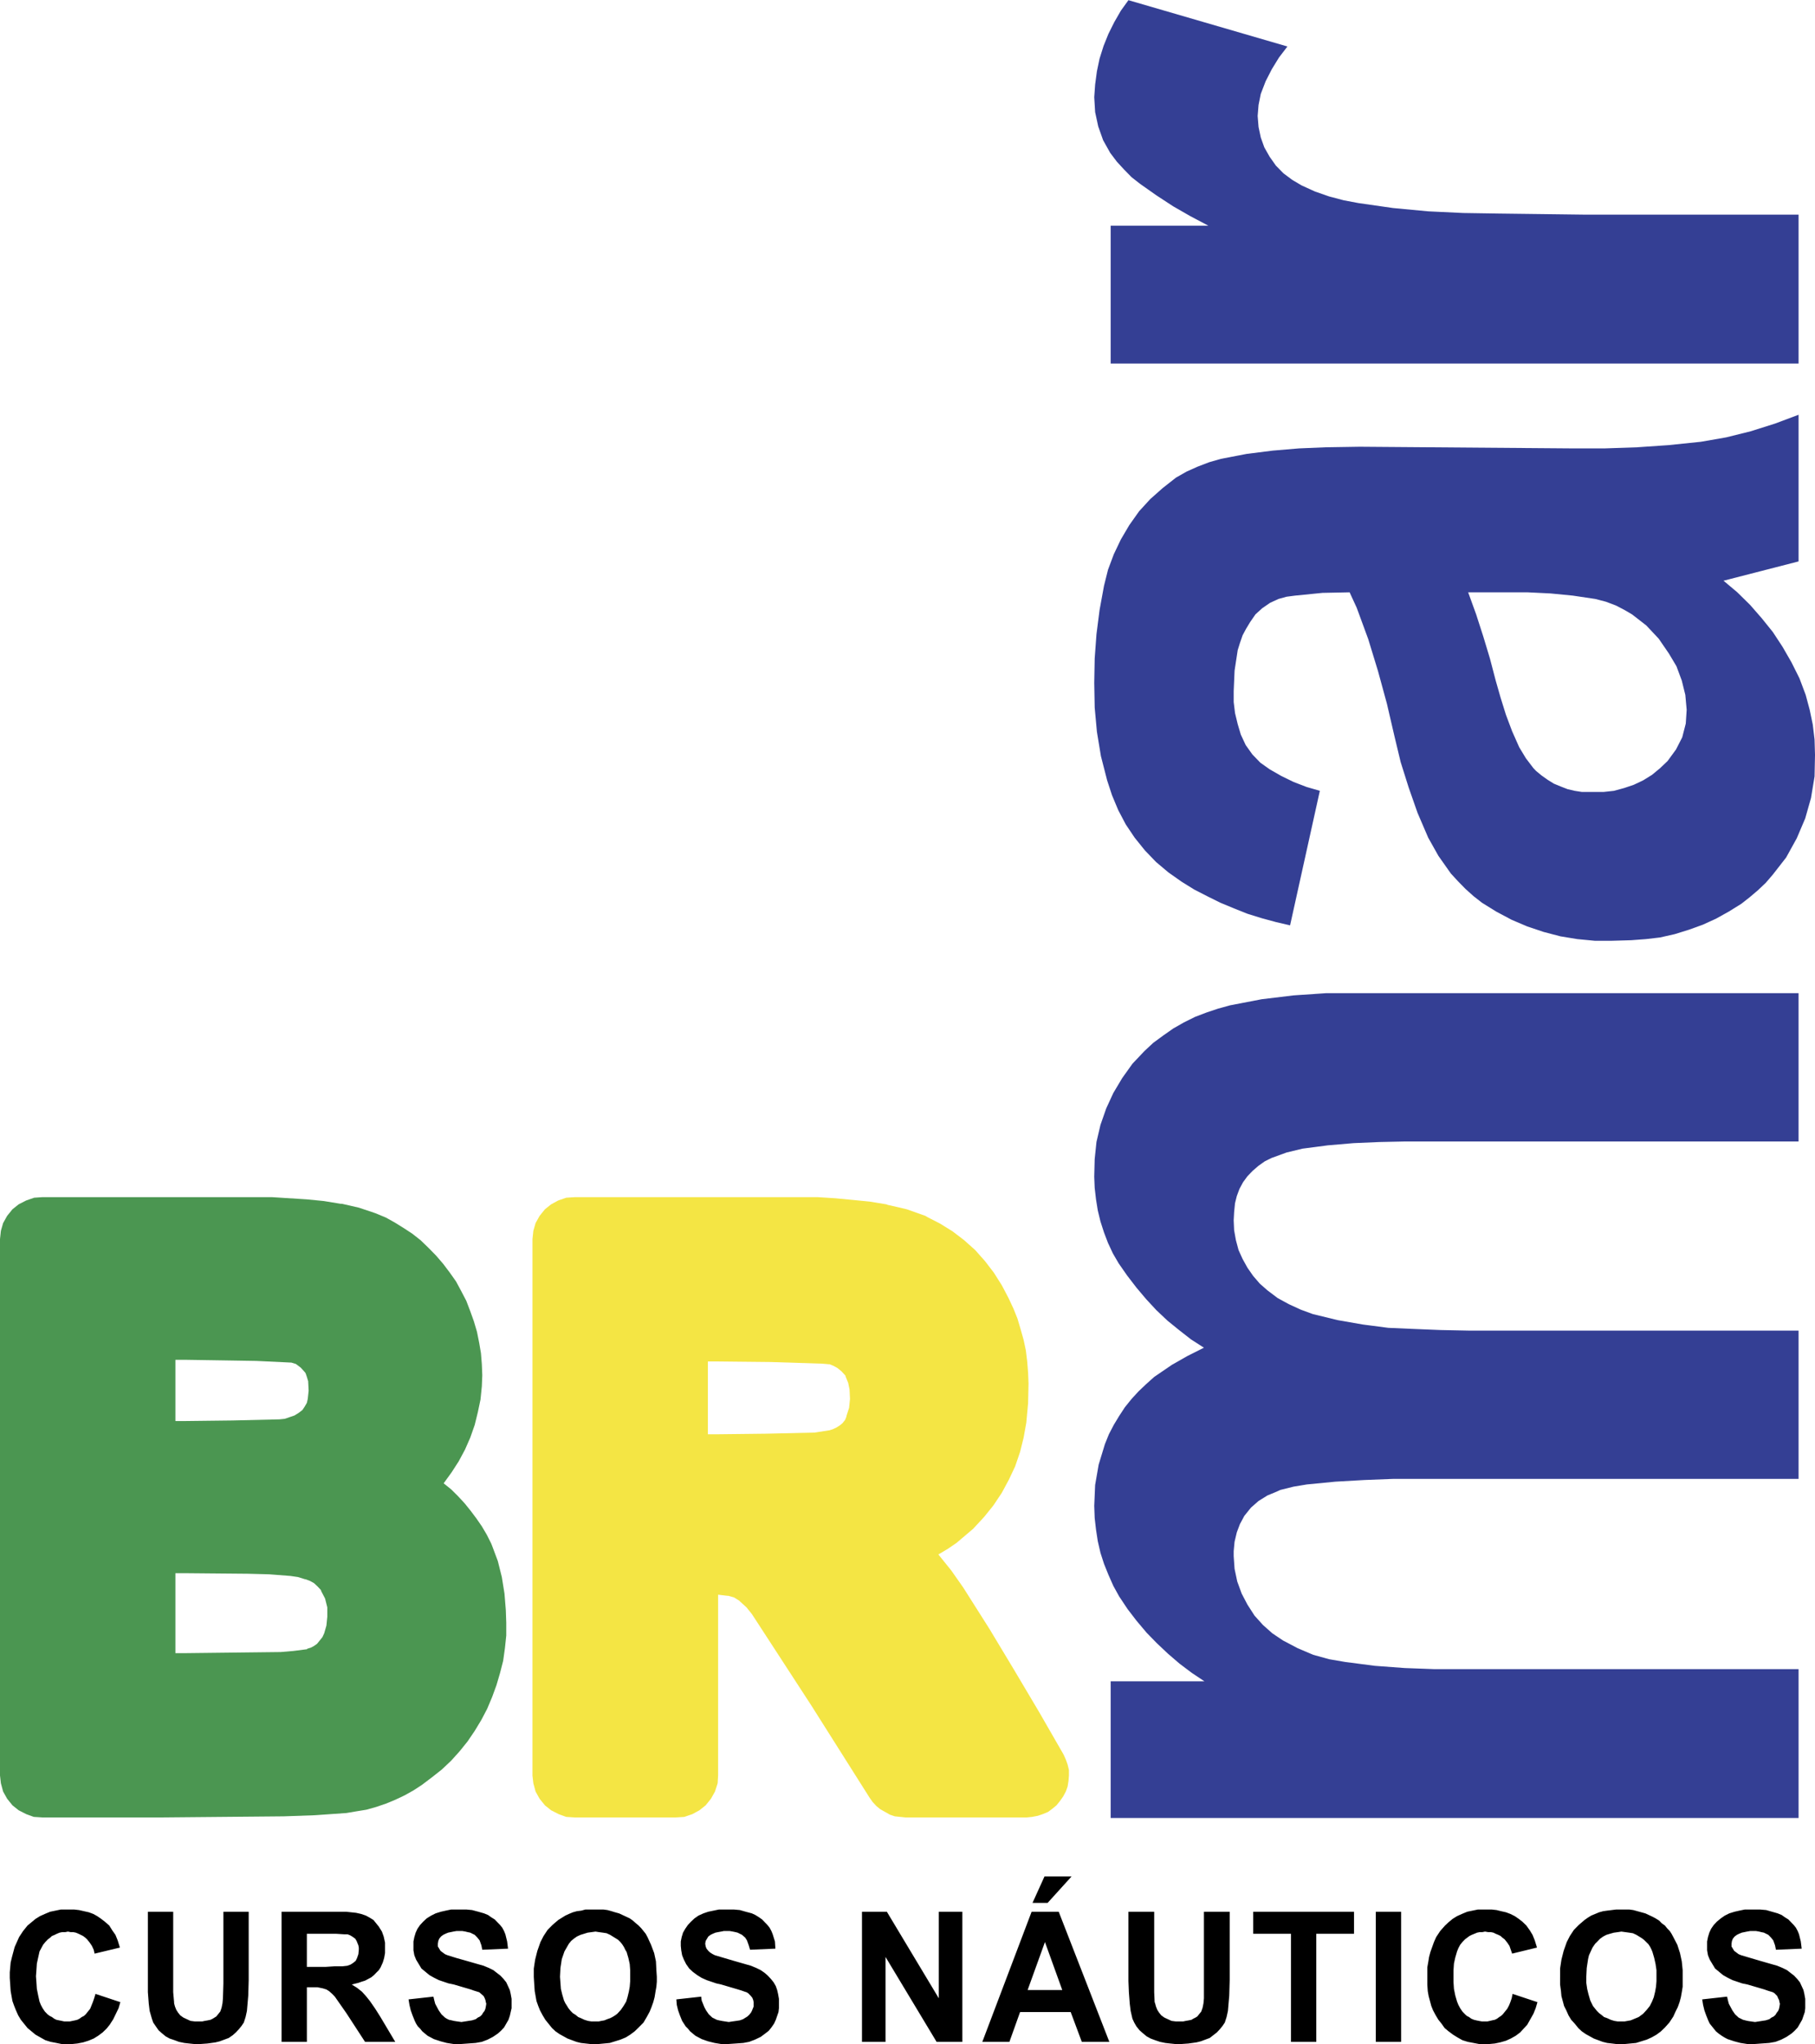 <svg xmlns="http://www.w3.org/2000/svg" width="2220" height="2500" viewBox="0 0 547.975 616.981"><g fill-rule="evenodd" clip-rule="evenodd"><path d="M133.943 447.716l2.279 1.83 2.011 1.998 2.011 2.164 1.877 2.329 1.743 2.33 1.609 2.331 1.474 2.496 1.341 2.663.268.666 1.743 4.659 1.207 4.827.805 4.993.402 4.993.133 3.828v3.828l-.402 3.827-.536 3.828-.939 3.662-1.073 3.662-1.34 3.661-1.475 3.495-1.743 3.329-2.012 3.328-2.145 3.163-2.413 2.996-2.548 2.828-2.815 2.664-2.95 2.33-3.084 2.33-2.547 1.664-2.682 1.498-2.815 1.332-2.816 1.164-2.949.999-2.95.832-3.084.5-2.949.499-9.521.665-9.385.333-36.469.333H12.737l-2.547-.166-2.279-.833-2.28-1.164-1.876-1.498-1.609-1.997-1.206-2.164-.671-2.496L0 535.927V373.983l.268-2.496.671-2.33 1.206-2.163 1.609-1.998 1.876-1.497 2.28-1.166 2.414-.832 2.413-.166h69.452l10.458.665 5.096.5 5.094.832h.402l5.095 1.165 4.961 1.664 3.218 1.332 2.682 1.498 2.681 1.664 2.548 1.665 2.547 1.996 2.413 2.331 2.28 2.33 2.145 2.496 2.011 2.663 1.877 2.663 1.609 2.996 1.475 2.829 1.207 3.162 1.072 2.995.938 3.163.671 3.329.536 3.162.269 3.328.134 3.33-.134 3.328-.402 3.994-.805 3.828-.939 3.828-1.34 3.828-1.609 3.661-1.877 3.495-2.146 3.329-2.413 3.332zm-77.764-37.281h-3.218v18.474h3.218l14.078-.167 13.943-.333h.134l1.609-.166 2.95-.998 1.341-.832 1.072-.833.67-.998.67-1.165.269-1.165.268-2.497-.134-2.663v-.166l-.402-1.332-.402-1.164-.268-.333-1.207-1.332-1.341-.999-.268-.166h-.134l-1.073-.333h-.134l-10.458-.499-10.324-.166-10.859-.167zm0 64.41h-3.218v24.134h3.218l28.558-.333 3.888-.333 3.889-.499h.134l.134-.167 1.073-.333.938-.499.939-.665 1.609-1.998.536-1.165.67-2.33.268-2.663v-2.829l-.67-2.663-1.207-2.33v-.167l-.134-.166-.938-.998-1.073-.999-1.206-.666-1.341-.499h-.134l-2.145-.666-2.28-.333-6.436-.499-6.436-.166-18.636-.168z" fill="#4b9651"/><path d="M283.306 469.187l3.889 4.826 3.619 5.16 7.911 12.482 7.509 12.482 7.508 12.649 7.374 12.815.671 1.498.536 1.498.402 1.664v1.664l-.134 1.665-.269 1.664-.536 1.498-.805 1.498-.938 1.331-1.072 1.332-1.207.999-1.341.998-1.609.665-1.474.5-1.743.333-1.609.166h-36.604l-3.218-.333-1.475-.499-2.949-1.664-1.207-.999-1.073-1.165-.938-1.331-17.564-27.793-17.967-27.629-1.609-1.997-2.011-1.831-.134-.166-1.609-.999-1.743-.499h-.268l-2.815-.333v54.591l-.134 2.331-.805 2.496-1.207 2.164-1.608 1.997-1.877 1.498-2.145 1.164-2.413.833-2.547.166h-30.57l-2.547-.166-2.279-.833-2.279-1.164-1.877-1.498-1.609-1.997-1.207-2.164-.67-2.496-.269-2.331V373.983l.269-2.496.67-2.33 1.207-2.163 1.609-1.998 1.877-1.497 2.145-1.166 2.413-.832 2.547-.166h73.475l5.229.333 5.229.499 5.096.5 5.094.832.402.166 2.95.665 2.815.666 5.632 1.998.536.333 3.888 1.996 3.754 2.331 3.486 2.662 3.353 2.996 2.949 3.329 2.682 3.495 2.414 3.828 2.011 3.828 1.475 3.162 1.207 2.996.938 3.162.938 3.329.671 3.161.402 3.33.268 3.328.134 3.329-.134 5.992-.536 5.824-.805 4.494-1.073 4.327-1.475 4.327-1.877 3.995-2.145 3.994-2.548 3.828-2.815 3.495-3.084 3.329-.135.166-5.095 4.327-2.681 1.831-2.817 1.669zM213.72 429.74v3.162h3.084l14.48-.167 14.479-.332h.134l4.291-.666h.134l1.073-.332 1.072-.5 1.073-.666.805-.665.805-.999.402-.998v-.167l.804-2.497.268-2.662-.134-2.829-.402-1.998-.804-1.997v-.166l-.134-.166-1.073-1.166-1.207-.998-1.206-.666-1.207-.5h-.269l-1.877-.166-15.687-.499-15.821-.166h-3.084v18.806h.001z" fill="#f4e544"/><path fill="#343f94" d="M543.015 64.744v44.938H335.328V68.073h29.497l-5.363-2.829-5.229-2.996-5.095-3.329-4.961-3.495-2.548-1.998-2.278-2.33-2.146-2.329-2.012-2.664-2.144-3.828-1.476-4.161-.937-4.327-.269-4.494.269-3.828.536-3.994.804-3.828 1.207-3.829 1.475-3.661 1.742-3.496 2.011-3.495L340.691 0l47.999 13.981-2.546 3.329-2.146 3.495-1.877 3.661-1.475 3.828-.67 3.33-.269 3.328.269 3.329.67 3.162 1.073 2.996 1.608 2.83 1.878 2.662 2.279 2.331 2.681 1.997 2.816 1.664 4.022 1.83 4.291 1.499 4.425 1.165 4.425.833 10.457 1.497 10.592.999 10.592.499 10.593.166 26.413.333h64.224zM398.479 238.671l-8.983 40.61-4.29-.998-4.291-1.166-4.29-1.332-4.157-1.664-4.021-1.665-4.022-1.996-3.889-1.998-3.754-2.33-4.022-2.83-3.754-3.162-3.353-3.495-3.083-3.828-2.682-3.995-2.279-4.328-1.878-4.493-1.474-4.494-1.878-7.324-1.206-7.323-.671-7.323-.134-7.489.134-7.324.537-7.323.938-7.323 1.342-7.323 1.206-4.827 1.743-4.66 2.145-4.494 2.549-4.327 2.949-4.161 3.352-3.662 3.755-3.33 4.022-3.162 3.218-1.831 3.352-1.498 3.485-1.332 3.486-.999 7.776-1.498 7.911-.999 7.91-.666 7.91-.333 10.458-.167 64.224.5h9.653l9.788-.333 9.653-.666 9.653-.998 7.643-1.332 7.375-1.832 7.374-2.33 7.106-2.663v44.271l-22.66 5.826 4.156 3.495 3.889 3.828 3.486 3.994 3.352 4.161 2.95 4.494 2.681 4.661 2.414 4.827 1.877 4.993 1.207 4.494.938 4.494.536 4.494.134 4.66-.134 6.491-1.072 6.491-1.743 6.159-2.548 5.992-3.218 5.825-4.022 5.16-2.145 2.496-2.28 2.164-2.547 2.164-2.548 1.998-3.754 2.33-3.889 2.164-4.022 1.83-4.156 1.499-4.29 1.332-4.425.999-4.29.499-4.424.333-5.767.167h-5.229l-5.229-.5-5.095-.832-5.095-1.332-4.961-1.665-4.692-1.997-4.693-2.497-4.29-2.663-2.548-1.996-2.413-2.164-2.279-2.33-2.146-2.331-3.755-5.326-3.083-5.492-3.218-7.49-2.682-7.656-2.413-7.656-1.878-7.822-2.278-9.82-2.682-9.82-2.95-9.653-3.485-9.487-2.146-4.661-8.179.167-8.313.832-2.547.333-2.413.666-2.548 1.165-2.414 1.665-2.011 1.83-1.608 2.331-1.207 1.997-1.072 1.998-.805 2.33-.671 2.164-.938 6.158-.269 6.159v3.328l.402 3.329.805 3.329.938 3.162 1.475 3.162 2.012 2.83 2.413 2.496 2.815 1.998 3.486 1.997 3.754 1.831 3.889 1.498 4.024 1.166zm44.782-59.918l2.413 6.657 2.146 6.658 2.011 6.657 1.743 6.658 1.475 5.16 1.609 5.159 1.877 4.993 2.145 4.827 2.012 3.328 2.279 2.997.805.832 1.608 1.332 1.878 1.332 1.876 1.165 2.012.832 2.146.833 2.145.5 2.146.333h6.57l3.084-.333 3.083-.833 2.95-.999 2.815-1.331 2.682-1.665 2.413-1.997 2.279-2.164 2.548-3.495 1.877-3.662 1.073-4.161.268-4.161-.402-4.494-1.072-4.328-1.609-4.327-2.279-3.828-3.084-4.494-3.754-3.995-4.291-3.33-2.278-1.331-2.548-1.332-3.084-1.166-3.218-.832-6.703-.999-6.838-.666-6.839-.333h-17.969v.003zM335.328 548.743v-41.276h28.29l-3.754-2.497-3.755-2.829-3.485-2.996-3.353-3.163-3.083-3.163-3.084-3.661-2.681-3.495-2.547-3.828-1.744-3.162-1.474-3.329-1.341-3.328-1.073-3.329-.805-3.496-.536-3.495-.402-3.496-.134-3.661.269-6.324 1.072-6.158 1.877-6.159 1.206-2.996 1.476-2.829 1.609-2.663 1.742-2.663 2.011-2.496 2.145-2.331 2.28-2.163 2.414-2.164 5.363-3.661 4.692-2.663 4.961-2.497-3.888-2.497-3.62-2.829-3.487-2.83-3.351-3.162-3.084-3.328-2.95-3.495-2.815-3.661-2.548-3.662-1.743-2.996-1.475-3.163-1.206-3.162-1.073-3.33-.805-3.328-.536-3.329-.402-3.494-.134-3.329.134-5.326.537-5.161 1.206-5.159 1.743-4.993 2.145-4.66 2.681-4.493 3.084-4.327 3.621-3.829 2.682-2.497 2.949-2.163 3.084-2.164 3.218-1.831 3.352-1.664 3.486-1.332 3.485-1.164 3.622-.999 9.518-1.831 9.653-1.166 9.788-.665h142.66v44.771H424.222l-7.777.166-7.777.334-7.776.665-7.643.999-4.826 1.166-4.559 1.664-2.01.999-1.878 1.331-1.744 1.498-1.608 1.665-1.341 1.83-1.073 1.998-.804 2.163-.537 2.164-.267 2.663-.135 2.496.135 2.996.536 2.995.804 2.996 1.207 2.664 1.475 2.663 1.743 2.497 2.011 2.33 2.279 1.997 3.084 2.33 3.353 1.831 3.62 1.664 3.62 1.332 7.507 1.83 7.643 1.332 7.642.998 7.643.333 8.178.333 8.314.167h99.754v44.771H420.468l-8.582.333-8.715.499-8.581.833-4.023.666-4.021.998-1.072.499-2.817 1.165-2.681 1.665-2.28 1.996-2.01 2.498-1.341 2.496-.939 2.496-.671 2.83-.268 2.83v1.498l.268 3.828.805 3.827 1.341 3.662 1.743 3.328 2.146 3.33 2.546 2.829 2.816 2.496 3.218 2.164 4.424 2.329 4.693 1.999 4.827 1.331 4.827.832 8.983 1.166 8.983.665 8.983.333h109.945v44.938H335.328z"/><path d="M513.919 603.5l7.509-.831.268 1.164.268.999 1.072 1.997.805 1.165 1.072.999 1.342.666 1.34.332 1.073.167 1.207.167 3.218-.5 1.072-.333.67-.499.671-.333.536-.499.402-.666.403-.499.268-.666.133-.666.135-.832-.135-.499-.133-.666-.268-.5-.268-.665-.806-.832-.536-.333-1.608-.499-.939-.333-5.095-1.498-1.609-.333-2.95-.998-1.34-.666-1.475-.832-2.413-1.997-1.609-2.664-.537-1.331-.267-1.498v-2.664l.267-1.331.402-1.332.537-1.165.804-1.164.939-.999 1.207-.999 1.206-.832 1.341-.666 1.609-.499 1.475-.333 1.609-.332h4.559l1.877.166 3.486.998 1.206.499.938.666 1.074.666 1.608 1.665.671.831.536.999.402.999.537 2.163.268 2.164-7.776.333-.269-1.332-.536-1.497-.671-.832-.805-.833-1.339-.666-.806-.166-.67-.167-.938-.166h-1.744l-.938.166-1.608.333-.805.333-.671.333-.67.499-.536.666-.269.666-.133.832v.832l.803 1.332 1.341 1 .805.332 5.632 1.664 5.229 1.498 1.609.667 1.34.664 2.145 1.665.939.999.805.999 1.072 2.329.268 1.166.268 1.497v2.83l-.134 1.164-.804 2.331-1.341 2.329-.938.999-.94.832-1.474.999-1.61.833-1.742.665-1.877.332-4.559.333h-2.011l-2.145-.333-1.878-.499-2.01-.665-.939-.499-.804-.5-.939-.666-.805-.665-1.876-2.33-.403-.833-.67-1.664-.536-1.498-.402-1.664-.269-1.665zM471.015 596.843v-2.662l.402-2.664.67-2.662.938-2.664.938-1.83 1.207-1.831 1.475-1.497 1.743-1.498.938-.666 1.072-.666 2.414-.998 1.207-.333 1.206-.167 2.682-.332h4.022l1.206.166 3.62.998 2.146.999.938.499 1.072.666.806.832.938.666.67.832.805.832.536.832.536.999 1.207 2.33.804 2.497.537 2.496.268 2.662v4.994l-.268 1.664-.269 1.498-.402 1.498-.536 1.498-.67 1.332-.671 1.497-1.207 1.831-1.34 1.497-1.207 1.166-1.341.998-1.475.833-1.476.666-3.218.997-3.485.333h-2.414l-1.341-.166-1.475-.167-1.341-.332-2.682-.998-2.413-1.332-1.207-.832-1.072-.999-1.073-1.331-1.072-1.165-.805-1.332-.67-1.498-.671-1.331-.804-2.996-.134-1.498-.269-1.997v-2.164h.005zm7.91-.166v1.831l.268 1.83.402 1.665.537 1.83.805 1.665 1.207 1.498.67.665.67.5.805.666.938.332 1.072.5 1.073.332 1.072.167h2.012l1.877-.333 2.413-.998 1.341-1 1.072-1.164.939-1.165.67-1.332.536-1.331.402-1.664.268-1.498.135-1.664v-3.33l-.269-1.83-.402-1.831-.535-1.83-.269-.666-.402-.833-.536-.832-1.342-1.33-.67-.5-1.609-.999-1.072-.499-1.072-.167-2.414-.333-1.072.167-1.206.166-1.207.333-1.073.333-.938.499-.939.666-.805.832-.67.666-.805 1.165-1.072 2.33-.269 1.165-.402 2.664-.134 2.662zM456.668 601.837l7.509 2.496-.536 1.831-.671 1.663-1.877 3.33-2.146 2.33-1.341.998-1.474.833-1.475.665-1.743.499-1.608.333-1.744.166h-2.95l-3.486-.665-1.609-.5-1.474-.831-1.341-.833-1.341-.998-1.207-.999-.938-1.331-.94-1.165-.803-1.332-.805-1.498-.536-1.331-.805-2.996-.268-1.498-.134-1.997v-5.159l.268-1.498.269-1.665.401-1.497 1.074-2.998.669-1.497 1.207-1.831 1.475-1.664 1.073-.999 1.206-.998 1.341-.833 1.475-.666 1.609-.665 3.218-.665h4.156l1.475.166 1.342.333 1.474.333 1.34.498 1.342.666 1.206.833 1.073.832 1.207 1.165 1.071 1.497.805 1.332.671 1.665.67 2.163-7.508 1.832-.805-2.331-.669-.999-.805-.998-.67-.499-.537-.5-.67-.333-.805-.333-.67-.333-.804-.166h-.805l-.939-.167-.804.167h-.805l-.804.166-1.609.666-.67.333-1.342.999-.804.831-.67.833-.536.999-.403.999-.536 1.831-.402 1.831-.134 1.996v3.663l.134 1.996.402 1.998.536 1.83.403.999.536.999.67.999.804.831.537.499.67.334.671.499.804.333.671.166.805.166.938.167h1.608l.805-.167.671-.166.805-.166.67-.333.67-.499.537-.334.536-.499 1.341-1.664.536-.999.401-.998.403-1.166.268-1.33zM415.372 616.316v-39.279h7.643v39.279h-7.643zM389.763 616.316v-32.622h-11.396v-6.657h30.436v6.657h-11.398v32.622h-7.642zM340.691 577.037h7.777v24.3l.134 2.996.133.333.269.998.402.999.536.832.67.832.94.666 2.144.998 1.342.167h2.145l.804-.167.939-.166.803-.166.538-.333.67-.333.537-.333 1.206-1.497.402-1.166.268-1.331.134-1.499v-26.13h7.777v20.639l-.134 4.66-.402 4.66-.403 1.831-.536 1.664-.671.998-.803.999-.94.999-2.144 1.664-2.682.998-1.341.333-2.414.333-2.279.166h-1.609l-1.609-.166-1.475-.167-1.608-.332-1.476-.5-1.339-.498-1.208-.666-1.207-.999-.938-.832-.939-1.166-.67-1.164-.537-1.165-.536-2.33-.267-2.164-.269-3.495-.134-3.328v-20.972zM334.925 616.316h-8.312l-3.353-8.988h-15.285l-3.218 8.988h-8.178l14.882-39.279h8.179l15.285 39.279zm-14.211-15.645l-5.229-14.48-5.229 14.48h10.458zM311.73 574.374l3.621-7.989h8.178l-7.24 7.989h-4.559zM260.244 616.316v-39.279h7.509l15.686 26.13v-26.13h7.107v39.279h-7.776l-15.419-25.631v25.631h-7.107zM204.201 603.5l7.507-.831.134 1.164.805 1.998.537.998.804 1.165 1.072.999 1.341.666.671.166.804.166 2.145.334 1.073-.167 1.206-.167 1.073-.166.939-.333 1.34-.832.537-.499.536-.666.268-.499.537-1.332v-1.331l-.134-.666-.269-.666-.402-.499-.805-.832-.536-.333-.536-.166-.938-.333-1.073-.333-5.095-1.498-1.475-.333-2.95-.998-1.475-.666-1.34-.832-1.341-.999-1.073-.998-.938-1.332-.671-1.332-.536-1.331-.268-1.498-.134-1.332v-1.332l.268-1.331.402-1.332.671-1.165.804-1.164.939-.999 1.072-.999 1.207-.832 1.475-.666 1.475-.499 3.218-.665h4.424l1.877.166 1.743.499 1.877.499 1.073.499 1.072.666.939.666 1.609 1.665.67.831.537.999.402.999.67 2.163.135 2.164-7.643.333-.402-1.332-.537-1.497-.536-.832-.938-.833-1.341-.666-.671-.166-.803-.167-.939-.166h-1.744l-.804.166-.938.167-.805.166-.805.333-.671.333-.669.499-.805 1.332-.134.832.134.832.268.666.537.666.536.5.804.5.671.332 5.631 1.664 5.229 1.498 1.609.667 1.341.664 1.207.833.938.832.938.999.805.999.67 1.164.403 1.165.268 1.166.268 1.497v2.83l-.134 1.164-.805 2.331-.536 1.165-.804 1.164-.805.999-1.072.832-1.341.999-1.743.833-1.743.665-1.743.332-2.28.167-2.413.166h-2.011l-2.012-.333-2.01-.499-1.878-.665-1.876-.999-1.61-1.331-.67-.833-.67-.666-1.073-1.664-.671-1.664-.536-1.498-.402-1.664-.133-1.665zM161.161 596.843v-2.662l.402-2.664.67-2.662.938-2.664.939-1.83 1.207-1.831 1.475-1.497 1.744-1.498 2.145-1.332 1.073-.5 1.207-.498 1.207-.333 1.341-.167 1.207-.332h5.497l1.207.166 1.207.333 1.072.333 1.207.332 3.218 1.498.938.666.938.832.805.666.805.832 1.34 1.664.537.999 1.072 2.33.938 2.497.536 2.496.134 2.662.134 1.998v1.498l-.134 1.498-.268 1.498-.269 1.664-.401 1.498-.537 1.498-.537 1.332-.804 1.497-1.073 1.831-1.475 1.497-1.207 1.166-1.34.998-1.341.833-1.609.666-3.218.997-3.486.333h-2.279l-2.95-.333-1.341-.332-2.681-.998-2.414-1.332-1.207-.832-1.073-.999-2.011-2.496-.805-1.332-.805-1.498-.536-1.331-.534-1.498-.536-2.996-.134-1.997-.135-2.164zm7.911-.166l.268 3.661.403 1.665.536 1.83.402.833.536.832.402.666.671.832.67.665.805.5.804.666.805.332 1.073.5 1.072.332 1.073.167h2.145l.805-.167.938-.166.805-.333.938-.333.671-.332.804-.5.671-.5 1.072-1.164.805-1.165.804-1.332.402-1.331.402-1.664.268-1.498.134-1.664v-3.33l-.134-1.83-.402-1.831-.536-1.83-.402-.666-.402-.833-.537-.832-.536-.666-.67-.664-2.414-1.499-1.072-.499-1.073-.167-1.207-.166-1.072-.167-2.414.333-2.146.666-1.073.499-.938.666-.805.666-.67.832-1.341 2.33-.804 2.33-.402 2.664-.134 2.662zM123.352 603.5l7.508-.831.268 1.164.268.999 1.072 1.997.805 1.165 1.073.999.536.333.671.333.803.166.671.166 1.073.167 1.207.167 3.217-.5 1.073-.333.671-.499.67-.333.537-.499.401-.666.402-.499.269-.666.134-.666.134-.832-.134-.499-.134-.666-.269-.666-.268-.499-.938-.832-.402-.333-1.609-.499-.939-.333-5.095-1.498-1.608-.333-2.951-.998-1.34-.666-1.475-.832-2.413-1.997-1.61-2.664-.535-1.331-.269-1.498v-2.664l.269-1.331.401-1.332.537-1.165.804-1.164.939-.999 1.072-.999 1.341-.832 1.341-.666 1.609-.499 1.475-.333 1.609-.332h4.558l1.743.166 1.878.499 1.742.499 1.207.499.939.666 1.072.666 1.609 1.665.671.831.536.999.403.999.535 2.163.268 2.164-7.776.333-.268-1.332-.536-1.497-.671-.832-.804-.833-1.341-.666-.804-.166-.671-.167-.938-.166h-1.743l-.939.166-1.608.333-.805.333-.67.333-.671.499-.536.666-.269.666-.134.832v.832l.805 1.332 1.341 1 .804.332 2.682.832 2.949.832 5.229 1.498 1.609.667 1.341.664 2.145 1.665.939.999.804.999 1.073 2.329.268 1.166.268 1.497v2.83l-.536 2.329-.402 1.166-1.341 2.329-.939.999-.938.832-1.475.999-1.609.833-1.742.665-1.878.332-4.559.333h-2.011l-2.145-.333-1.877-.499-2.011-.665-1.878-.999-1.608-1.331-.671-.833-.67-.666-.537-.831-.401-.833-.67-1.664-.538-1.498-.401-1.664-.268-1.665zM85.005 616.316v-39.279h19.442l3.083.333 1.475.332 1.475.5 1.206.666 1.073.666 1.609 1.997.938 1.497.537 1.498.402 1.831v3.163l-.268 1.497-.402 1.332-.67 1.498-.537.831-.67.666-.805.833-.804.665-1.877.999-1.073.333-.939.333-2.011.499 1.609.998 1.474 1.166 1.207 1.331 1.206 1.498 1.609 2.33 1.475 2.33 4.559 7.656h-9.117l-5.631-8.655-3.486-4.992-.805-.832-.938-.833-.805-.499-1.072-.333-1.609-.333h-3.218v16.478h-7.642zm7.642-22.635h5.765l2.548-.166h2.413l1.475-.167.938-.332.805-.5.805-.666.402-.832.401-1.164.134-1.332v-.666l-.134-.666-.536-1.331-.402-.666-.67-.499-.805-.499-.805-.333h-.938l-2.548-.167h-8.849v9.986h.001zM44.648 577.037h7.643v24.3l.268 2.996v.333l.268.998.402.999.536.832.671.832.938.666 2.146.998 1.34.167h2.145l.805-.167.939-.166.804-.166.67-.333 1.073-.666 1.207-1.497.402-1.166.268-1.331.134-1.499.134-4.493v-21.637h7.642v20.639l-.134 4.66-.402 4.66-.402 1.831-.536 1.664-.671.998-.804.999-.939.999-.938.832-1.207.832-2.681.998-1.342.333-2.413.333-2.28.166h-1.608l-1.609-.166-1.474-.167-1.61-.332-1.341-.5-1.474-.498-1.207-.666-1.206-.999-.939-.832-1.609-2.33-.403-1.165-.669-2.33-.269-2.164-.268-3.495v-24.3zM28.827 601.837l7.508 2.496-.536 1.831-1.609 3.328-1.073 1.665-.938 1.164-1.207 1.166-1.341.998-1.34.833-1.609.665-1.609.499-1.743.333-1.609.166h-3.084l-1.609-.333-1.743-.332-1.609-.5-2.949-1.664-2.414-1.997-2.012-2.496-.804-1.332-.67-1.498-.536-1.331L3.754 604l-.536-2.996-.268-3.994v-1.665l.268-2.995.402-1.665.805-2.997 1.34-2.995 1.207-1.831 1.341-1.664 2.414-1.997 1.34-.833 1.475-.666 1.609-.665 3.218-.665h4.022l1.475.166 2.949.666 1.341.498 1.207.666 1.207.833 1.073.832 1.34 1.165.939 1.497.938 1.332.671 1.665.67 2.163-7.642 1.832-.268-1.166-.537-1.165-.671-.999-.804-.998-.536-.499-.67-.5-1.342-.666-.804-.333-.804-.166h-.805l-.804-.167-.805.167h-.938l-.804.166-.805.333-.671.333-.804.333-.536.5-.671.499-.804.831-.671.833-1.071 1.998-.806 3.662-.133 1.996-.135 1.832.135 1.831.133 1.996.403 1.998.403 1.83.401.999.536.999.671.999.805.831.67.499.67.334.67.499.671.333 2.413.499h1.609l1.609-.333.671-.166.67-.333.67-.499.671-.334.536-.499 1.341-1.664.804-1.997.403-1.166.402-1.33z"/></g></svg>